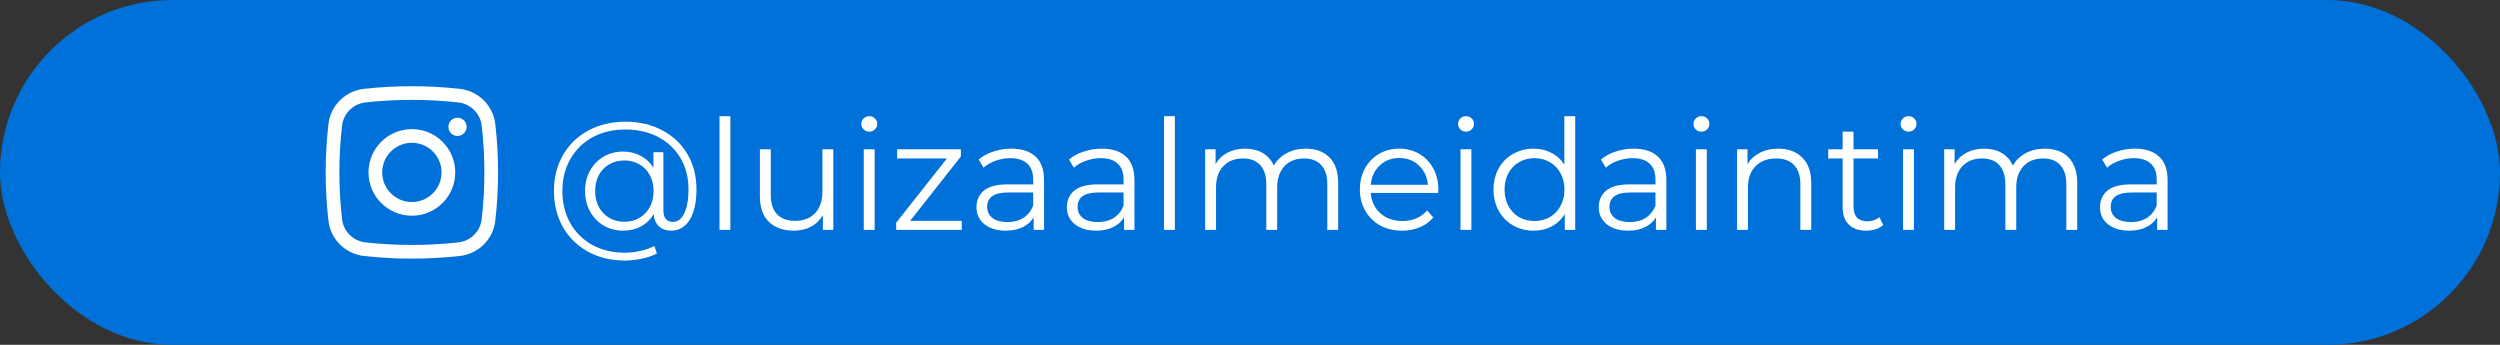 <?xml version="1.0" encoding="UTF-8"?>
<svg xmlns="http://www.w3.org/2000/svg" width="261" height="36" viewBox="0 0 261 36" fill="none">
  <rect x="0" y="0" width="261" height="36" fill="#333333" stroke="none"/>
  <rect width="261" height="36" rx="18" fill="#0071D8"></rect>
  <path d="M65.304 12.704C66.733 12.704 68.008 13.003 69.128 13.6C70.259 14.187 71.139 15.019 71.768 16.096C72.397 17.163 72.712 18.384 72.712 19.76C72.712 21.115 72.477 22.176 72.008 22.944C71.539 23.701 70.888 24.08 70.056 24.08C69.533 24.08 69.107 23.925 68.776 23.616C68.456 23.307 68.28 22.88 68.248 22.336C67.928 22.891 67.491 23.323 66.936 23.632C66.381 23.931 65.752 24.08 65.048 24.08C64.301 24.08 63.624 23.904 63.016 23.552C62.419 23.189 61.944 22.693 61.592 22.064C61.251 21.435 61.08 20.725 61.08 19.936C61.08 19.147 61.251 18.443 61.592 17.824C61.944 17.195 62.419 16.704 63.016 16.352C63.624 16 64.301 15.824 65.048 15.824C65.731 15.824 66.344 15.973 66.888 16.272C67.443 16.56 67.885 16.971 68.216 17.504V15.888H69.256V21.952C69.256 22.379 69.347 22.688 69.528 22.88C69.709 23.072 69.949 23.168 70.248 23.168C70.749 23.168 71.144 22.869 71.432 22.272C71.731 21.675 71.88 20.843 71.88 19.776C71.88 18.539 71.603 17.451 71.048 16.512C70.493 15.563 69.715 14.827 68.712 14.304C67.72 13.781 66.584 13.52 65.304 13.52C64.013 13.52 62.867 13.792 61.864 14.336C60.872 14.869 60.099 15.627 59.544 16.608C58.989 17.579 58.712 18.688 58.712 19.936C58.712 21.184 58.984 22.299 59.528 23.28C60.083 24.261 60.851 25.024 61.832 25.568C62.824 26.112 63.96 26.384 65.24 26.384C65.741 26.384 66.264 26.325 66.808 26.208C67.363 26.091 67.864 25.915 68.312 25.68L68.584 26.464C68.125 26.699 67.592 26.88 66.984 27.008C66.387 27.136 65.805 27.2 65.24 27.2C63.789 27.2 62.504 26.891 61.384 26.272C60.264 25.653 59.389 24.795 58.76 23.696C58.141 22.587 57.832 21.333 57.832 19.936C57.832 18.528 58.147 17.28 58.776 16.192C59.405 15.093 60.285 14.24 61.416 13.632C62.557 13.013 63.853 12.704 65.304 12.704ZM65.192 23.152C65.768 23.152 66.285 23.019 66.744 22.752C67.203 22.485 67.565 22.112 67.832 21.632C68.099 21.141 68.232 20.576 68.232 19.936C68.232 19.307 68.099 18.752 67.832 18.272C67.565 17.781 67.203 17.408 66.744 17.152C66.285 16.885 65.768 16.752 65.192 16.752C64.605 16.752 64.077 16.885 63.608 17.152C63.149 17.419 62.787 17.792 62.52 18.272C62.264 18.752 62.136 19.307 62.136 19.936C62.136 20.565 62.264 21.125 62.52 21.616C62.787 22.096 63.149 22.475 63.608 22.752C64.077 23.019 64.605 23.152 65.192 23.152ZM75.115 12.128H76.251V24H75.115V12.128ZM86.996 15.584V24H85.908V22.464C85.609 22.976 85.199 23.376 84.676 23.664C84.153 23.941 83.556 24.08 82.884 24.08C81.785 24.08 80.916 23.776 80.276 23.168C79.647 22.549 79.332 21.648 79.332 20.464V15.584H80.468V20.352C80.468 21.237 80.687 21.909 81.124 22.368C81.561 22.827 82.186 23.056 82.996 23.056C83.882 23.056 84.58 22.789 85.092 22.256C85.604 21.712 85.86 20.96 85.86 20V15.584H86.996ZM90.178 15.584H91.314V24H90.178V15.584ZM90.754 13.744C90.519 13.744 90.322 13.664 90.162 13.504C90.002 13.344 89.922 13.152 89.922 12.928C89.922 12.715 90.002 12.528 90.162 12.368C90.322 12.208 90.519 12.128 90.754 12.128C90.988 12.128 91.186 12.208 91.346 12.368C91.506 12.517 91.586 12.699 91.586 12.912C91.586 13.147 91.506 13.344 91.346 13.504C91.186 13.664 90.988 13.744 90.754 13.744ZM100.411 23.056V24H93.563V23.248L98.859 16.544H93.659V15.584H100.315V16.336L95.019 23.056H100.411ZM105.591 15.52C106.689 15.52 107.532 15.797 108.119 16.352C108.705 16.896 108.999 17.707 108.999 18.784V24H107.911V22.688C107.655 23.125 107.276 23.467 106.775 23.712C106.284 23.957 105.697 24.08 105.015 24.08C104.076 24.08 103.329 23.856 102.775 23.408C102.22 22.96 101.943 22.368 101.943 21.632C101.943 20.917 102.199 20.341 102.711 19.904C103.233 19.467 104.06 19.248 105.191 19.248H107.863V18.736C107.863 18.011 107.66 17.461 107.255 17.088C106.849 16.704 106.257 16.512 105.479 16.512C104.945 16.512 104.433 16.603 103.943 16.784C103.452 16.955 103.031 17.195 102.679 17.504L102.167 16.656C102.593 16.293 103.105 16.016 103.703 15.824C104.3 15.621 104.929 15.52 105.591 15.52ZM105.191 23.184C105.831 23.184 106.38 23.04 106.839 22.752C107.297 22.453 107.639 22.027 107.863 21.472V20.096H105.223C103.783 20.096 103.062 20.597 103.062 21.6C103.062 22.091 103.249 22.48 103.623 22.768C103.996 23.045 104.519 23.184 105.191 23.184ZM115.028 15.52C116.127 15.52 116.969 15.797 117.556 16.352C118.143 16.896 118.436 17.707 118.436 18.784V24H117.348V22.688C117.092 23.125 116.713 23.467 116.212 23.712C115.721 23.957 115.135 24.08 114.452 24.08C113.513 24.08 112.767 23.856 112.212 23.408C111.657 22.96 111.38 22.368 111.38 21.632C111.38 20.917 111.636 20.341 112.148 19.904C112.671 19.467 113.497 19.248 114.628 19.248H117.3V18.736C117.3 18.011 117.097 17.461 116.692 17.088C116.287 16.704 115.695 16.512 114.916 16.512C114.383 16.512 113.871 16.603 113.38 16.784C112.889 16.955 112.468 17.195 112.116 17.504L111.604 16.656C112.031 16.293 112.543 16.016 113.14 15.824C113.737 15.621 114.367 15.52 115.028 15.52ZM114.628 23.184C115.268 23.184 115.817 23.04 116.276 22.752C116.735 22.453 117.076 22.027 117.3 21.472V20.096H114.66C113.22 20.096 112.5 20.597 112.5 21.6C112.5 22.091 112.687 22.48 113.06 22.768C113.433 23.045 113.956 23.184 114.628 23.184ZM121.522 12.128H122.658V24H121.522V12.128ZM136.314 15.52C137.37 15.52 138.197 15.824 138.794 16.432C139.402 17.04 139.706 17.936 139.706 19.12V24H138.57V19.232C138.57 18.357 138.357 17.691 137.93 17.232C137.514 16.773 136.922 16.544 136.154 16.544C135.28 16.544 134.592 16.816 134.09 17.36C133.589 17.893 133.338 18.635 133.338 19.584V24H132.202V19.232C132.202 18.357 131.989 17.691 131.562 17.232C131.146 16.773 130.549 16.544 129.77 16.544C128.906 16.544 128.218 16.816 127.706 17.36C127.205 17.893 126.954 18.635 126.954 19.584V24H125.818V15.584H126.906V17.12C127.205 16.608 127.621 16.213 128.154 15.936C128.688 15.659 129.301 15.52 129.994 15.52C130.698 15.52 131.306 15.669 131.818 15.968C132.341 16.267 132.73 16.709 132.986 17.296C133.296 16.741 133.738 16.309 134.314 16C134.901 15.68 135.568 15.52 136.314 15.52ZM150.146 20.144H143.106C143.17 21.019 143.506 21.728 144.114 22.272C144.722 22.805 145.49 23.072 146.418 23.072C146.941 23.072 147.421 22.981 147.858 22.8C148.296 22.608 148.674 22.331 148.994 21.968L149.634 22.704C149.261 23.152 148.792 23.493 148.226 23.728C147.672 23.963 147.058 24.08 146.386 24.08C145.522 24.08 144.754 23.899 144.082 23.536C143.421 23.163 142.904 22.651 142.53 22C142.157 21.349 141.97 20.613 141.97 19.792C141.97 18.971 142.146 18.235 142.498 17.584C142.861 16.933 143.352 16.427 143.97 16.064C144.6 15.701 145.304 15.52 146.082 15.52C146.861 15.52 147.56 15.701 148.178 16.064C148.797 16.427 149.282 16.933 149.634 17.584C149.986 18.224 150.162 18.96 150.162 19.792L150.146 20.144ZM146.082 16.496C145.272 16.496 144.589 16.757 144.034 17.28C143.49 17.792 143.181 18.464 143.106 19.296H149.074C149 18.464 148.685 17.792 148.13 17.28C147.586 16.757 146.904 16.496 146.082 16.496ZM152.475 15.584H153.611V24H152.475V15.584ZM153.051 13.744C152.816 13.744 152.619 13.664 152.459 13.504C152.299 13.344 152.219 13.152 152.219 12.928C152.219 12.715 152.299 12.528 152.459 12.368C152.619 12.208 152.816 12.128 153.051 12.128C153.285 12.128 153.483 12.208 153.643 12.368C153.803 12.517 153.883 12.699 153.883 12.912C153.883 13.147 153.803 13.344 153.643 13.504C153.483 13.664 153.285 13.744 153.051 13.744ZM164.452 12.128V24H163.364V22.336C163.022 22.901 162.569 23.333 162.004 23.632C161.449 23.931 160.82 24.08 160.116 24.08C159.326 24.08 158.612 23.899 157.972 23.536C157.332 23.173 156.83 22.667 156.468 22.016C156.105 21.365 155.924 20.624 155.924 19.792C155.924 18.96 156.105 18.219 156.468 17.568C156.83 16.917 157.332 16.416 157.972 16.064C158.612 15.701 159.326 15.52 160.116 15.52C160.798 15.52 161.412 15.664 161.956 15.952C162.51 16.229 162.964 16.64 163.316 17.184V12.128H164.452ZM160.212 23.072C160.798 23.072 161.326 22.939 161.796 22.672C162.276 22.395 162.649 22.005 162.916 21.504C163.193 21.003 163.332 20.432 163.332 19.792C163.332 19.152 163.193 18.581 162.916 18.08C162.649 17.579 162.276 17.195 161.796 16.928C161.326 16.651 160.798 16.512 160.212 16.512C159.614 16.512 159.076 16.651 158.596 16.928C158.126 17.195 157.753 17.579 157.476 18.08C157.209 18.581 157.076 19.152 157.076 19.792C157.076 20.432 157.209 21.003 157.476 21.504C157.753 22.005 158.126 22.395 158.596 22.672C159.076 22.939 159.614 23.072 160.212 23.072ZM170.559 15.52C171.658 15.52 172.501 15.797 173.087 16.352C173.674 16.896 173.967 17.707 173.967 18.784V24H172.879V22.688C172.623 23.125 172.245 23.467 171.743 23.712C171.253 23.957 170.666 24.08 169.983 24.08C169.045 24.08 168.298 23.856 167.743 23.408C167.189 22.96 166.911 22.368 166.911 21.632C166.911 20.917 167.167 20.341 167.679 19.904C168.202 19.467 169.029 19.248 170.159 19.248H172.831V18.736C172.831 18.011 172.629 17.461 172.223 17.088C171.818 16.704 171.226 16.512 170.447 16.512C169.914 16.512 169.402 16.603 168.911 16.784C168.421 16.955 167.999 17.195 167.647 17.504L167.135 16.656C167.562 16.293 168.074 16.016 168.671 15.824C169.269 15.621 169.898 15.52 170.559 15.52ZM170.159 23.184C170.799 23.184 171.349 23.04 171.807 22.752C172.266 22.453 172.607 22.027 172.831 21.472V20.096H170.191C168.751 20.096 168.031 20.597 168.031 21.6C168.031 22.091 168.218 22.48 168.591 22.768C168.965 23.045 169.487 23.184 170.159 23.184ZM177.053 15.584H178.189V24H177.053V15.584ZM177.629 13.744C177.394 13.744 177.197 13.664 177.037 13.504C176.877 13.344 176.797 13.152 176.797 12.928C176.797 12.715 176.877 12.528 177.037 12.368C177.197 12.208 177.394 12.128 177.629 12.128C177.863 12.128 178.061 12.208 178.221 12.368C178.381 12.517 178.461 12.699 178.461 12.912C178.461 13.147 178.381 13.344 178.221 13.504C178.061 13.664 177.863 13.744 177.629 13.744ZM185.638 15.52C186.694 15.52 187.531 15.829 188.15 16.448C188.779 17.056 189.094 17.947 189.094 19.12V24H187.958V19.232C187.958 18.357 187.739 17.691 187.302 17.232C186.864 16.773 186.24 16.544 185.43 16.544C184.523 16.544 183.803 16.816 183.27 17.36C182.747 17.893 182.486 18.635 182.486 19.584V24H181.35V15.584H182.438V17.136C182.747 16.624 183.174 16.229 183.718 15.952C184.272 15.664 184.912 15.52 185.638 15.52ZM196.61 23.488C196.396 23.68 196.13 23.829 195.81 23.936C195.5 24.032 195.175 24.08 194.834 24.08C194.044 24.08 193.436 23.867 193.01 23.44C192.583 23.013 192.37 22.411 192.37 21.632V16.544H190.866V15.584H192.37V13.744H193.506V15.584H196.066V16.544H193.506V21.568C193.506 22.069 193.628 22.453 193.874 22.72C194.13 22.976 194.492 23.104 194.962 23.104C195.196 23.104 195.42 23.067 195.634 22.992C195.858 22.917 196.05 22.811 196.21 22.672L196.61 23.488ZM198.678 15.584H199.814V24H198.678V15.584ZM199.254 13.744C199.019 13.744 198.822 13.664 198.662 13.504C198.502 13.344 198.422 13.152 198.422 12.928C198.422 12.715 198.502 12.528 198.662 12.368C198.822 12.208 199.019 12.128 199.254 12.128C199.488 12.128 199.686 12.208 199.846 12.368C200.006 12.517 200.086 12.699 200.086 12.912C200.086 13.147 200.006 13.344 199.846 13.504C199.686 13.664 199.488 13.744 199.254 13.744ZM213.471 15.52C214.527 15.52 215.353 15.824 215.951 16.432C216.559 17.04 216.863 17.936 216.863 19.12V24H215.727V19.232C215.727 18.357 215.513 17.691 215.087 17.232C214.671 16.773 214.079 16.544 213.311 16.544C212.436 16.544 211.748 16.816 211.247 17.36C210.745 17.893 210.495 18.635 210.495 19.584V24H209.359V19.232C209.359 18.357 209.145 17.691 208.719 17.232C208.303 16.773 207.705 16.544 206.927 16.544C206.063 16.544 205.375 16.816 204.863 17.36C204.361 17.893 204.111 18.635 204.111 19.584V24H202.975V15.584H204.063V17.12C204.361 16.608 204.777 16.213 205.311 15.936C205.844 15.659 206.457 15.52 207.151 15.52C207.855 15.52 208.463 15.669 208.975 15.968C209.497 16.267 209.887 16.709 210.143 17.296C210.452 16.741 210.895 16.309 211.471 16C212.057 15.68 212.724 15.52 213.471 15.52ZM222.887 15.52C223.986 15.52 224.829 15.797 225.415 16.352C226.002 16.896 226.295 17.707 226.295 18.784V24H225.207V22.688C224.951 23.125 224.573 23.467 224.071 23.712C223.581 23.957 222.994 24.08 222.311 24.08C221.373 24.08 220.626 23.856 220.071 23.408C219.517 22.96 219.239 22.368 219.239 21.632C219.239 20.917 219.495 20.341 220.007 19.904C220.53 19.467 221.357 19.248 222.487 19.248H225.159V18.736C225.159 18.011 224.957 17.461 224.551 17.088C224.146 16.704 223.554 16.512 222.775 16.512C222.242 16.512 221.73 16.603 221.239 16.784C220.749 16.955 220.327 17.195 219.975 17.504L219.463 16.656C219.89 16.293 220.402 16.016 220.999 15.824C221.597 15.621 222.226 15.52 222.887 15.52ZM222.487 23.184C223.127 23.184 223.677 23.04 224.135 22.752C224.594 22.453 224.935 22.027 225.159 21.472V20.096H222.519C221.079 20.096 220.359 20.597 220.359 21.6C220.359 22.091 220.546 22.48 220.919 22.768C221.293 23.045 221.815 23.184 222.487 23.184Z" fill="white"></path>
  <path d="M46.813 13.242C46.813 12.716 47.239 12.29 47.766 12.29C48.292 12.29 48.719 12.716 48.719 13.242C48.719 13.768 48.292 14.194 47.766 14.194C47.239 14.194 46.813 13.768 46.813 13.242Z" fill="white"></path>
  <path fill-rule="evenodd" clip-rule="evenodd" d="M43 13.48C40.499 13.48 38.472 15.504 38.472 18C38.472 20.496 40.499 22.52 43 22.52C45.501 22.52 47.528 20.496 47.528 18C47.528 15.504 45.501 13.48 43 13.48ZM39.902 18C39.902 16.292 41.289 14.907 43 14.907C44.711 14.907 46.098 16.292 46.098 18C46.098 19.708 44.711 21.093 43 21.093C41.289 21.093 39.902 19.708 39.902 18Z" fill="white"></path>
  <path fill-rule="evenodd" clip-rule="evenodd" d="M48.012 9.277C44.708 8.908 41.292 8.908 37.988 9.277C36.07 9.491 34.522 10.999 34.296 12.924C33.901 16.296 33.901 19.704 34.296 23.076C34.522 25.001 36.07 26.509 37.988 26.724C41.292 27.092 44.708 27.092 48.012 26.724C49.93 26.509 51.478 25.001 51.704 23.076C52.099 19.704 52.099 16.296 51.704 12.924C51.478 10.999 49.93 9.491 48.012 9.277ZM38.147 10.695C41.346 10.338 44.654 10.338 47.853 10.695C49.121 10.837 50.137 11.835 50.284 13.089C50.666 16.352 50.666 19.648 50.284 22.911C50.137 24.165 49.121 25.163 47.853 25.305C44.654 25.662 41.346 25.662 38.147 25.305C36.879 25.163 35.863 24.165 35.716 22.911C35.334 19.648 35.334 16.352 35.716 13.089C35.863 11.835 36.879 10.837 38.147 10.695Z" fill="white"></path>
</svg>
